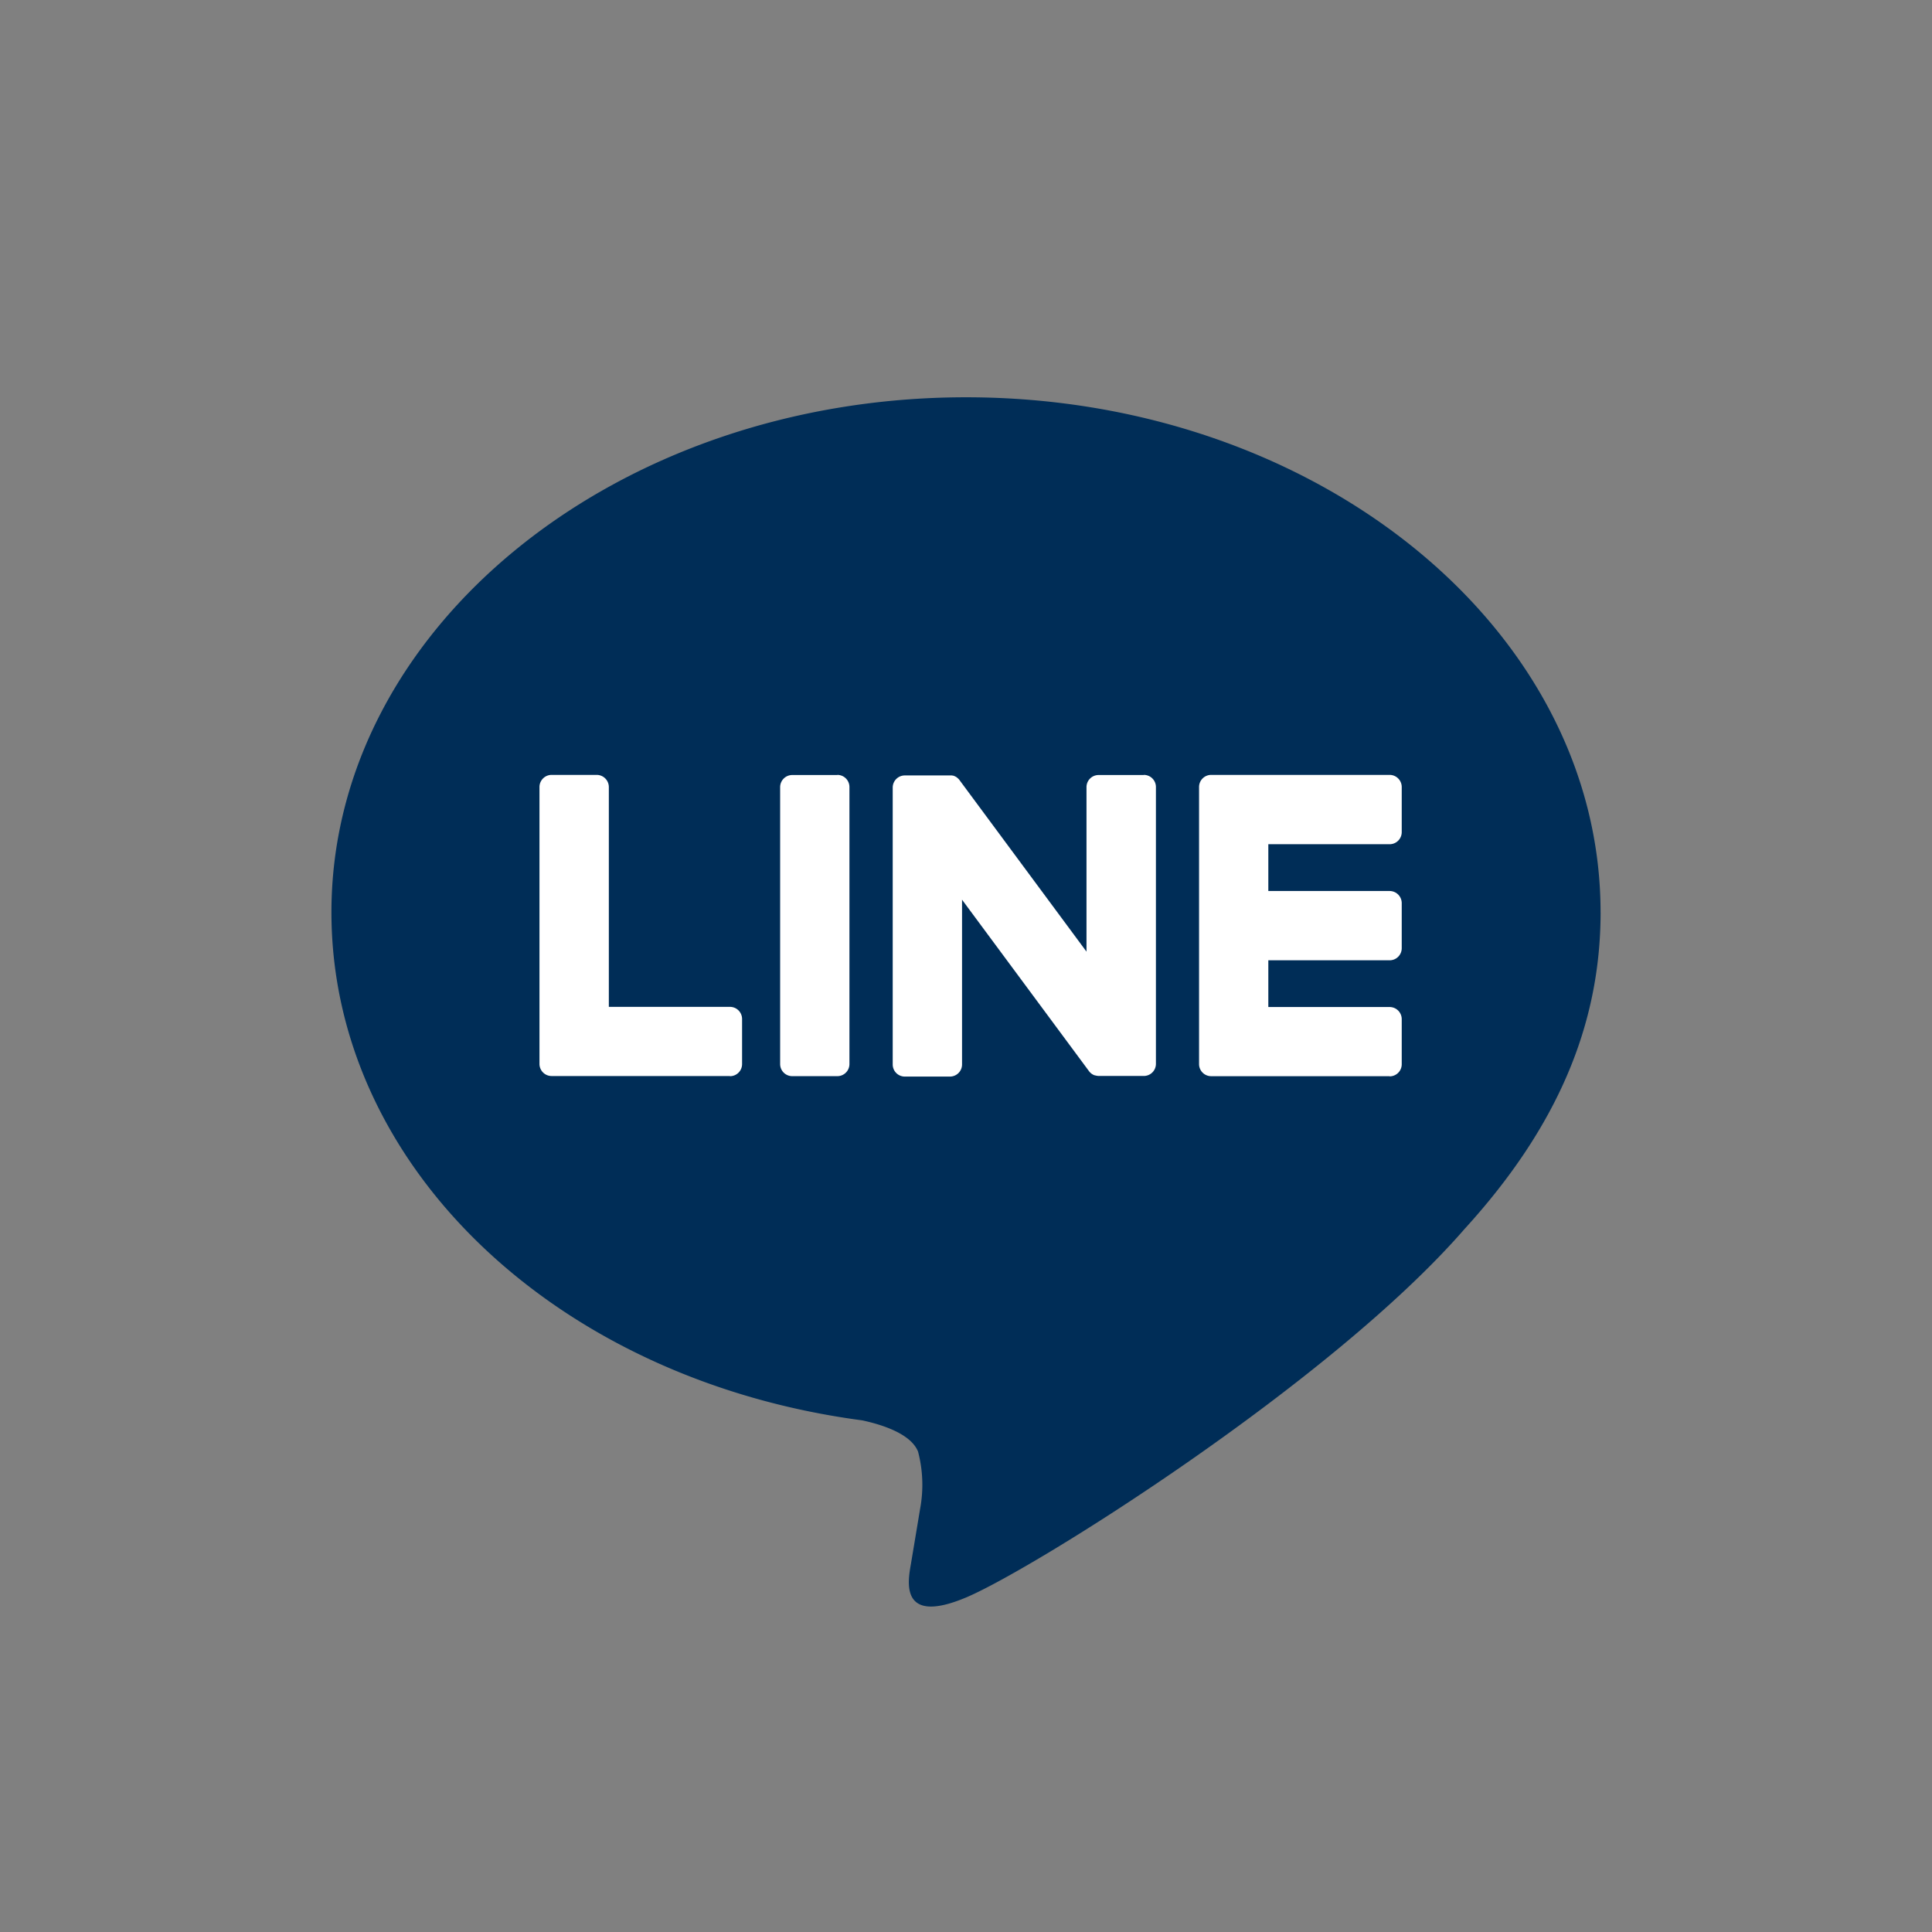 <svg viewBox="0 0 60 60" height="60" width="60" xmlns:xlink="http://www.w3.org/1999/xlink" xmlns="http://www.w3.org/2000/svg" data-name="グループ 104" id="グループ_104">
  <rect x="0" y="0" width="60" height="60" fill="#808080" stroke="none"/>
  <defs>
    <clipPath id="clip-path">
      <rect fill="#173360" height="60" width="60" data-name="長方形 22" id="長方形_22"></rect>
    </clipPath>
  </defs>
  <g clip-path="url(#clip-path)" transform="translate(0 0)" data-name="グループ 33" id="グループ_33">
    <path fill="#002d57" transform="translate(-1.864 -2.234)" d="M51.571,30.565c0-8.818-8.84-15.993-19.707-15.993S12.157,21.747,12.157,30.565c0,7.905,7.01,14.526,16.481,15.779.642.138,1.516.422,1.737.971a4.063,4.063,0,0,1,.063,1.782s-.231,1.39-.281,1.687c-.086.5-.4,1.948,1.707,1.062S43.213,45.163,47.348,40.4h0c2.856-3.133,4.224-6.311,4.224-9.84" data-name="パス 278" id="パス_278"></path>
    <path fill="#fff" transform="translate(-6.744 -4.359)" d="M49.9,37.781H44.359a.376.376,0,0,1-.377-.376V28.813h0V28.8a.376.376,0,0,1,.377-.376H49.9a.377.377,0,0,1,.376.376v1.4a.376.376,0,0,1-.376.377H46.133V32.03H49.9a.377.377,0,0,1,.376.376v1.4a.376.376,0,0,1-.376.376H46.133v1.451H49.9a.377.377,0,0,1,.376.377v1.4a.376.376,0,0,1-.376.376" data-name="パス 279" id="パス_279"></path>
    <path fill="#fff" transform="translate(-3.035 -4.359)" d="M25.706,37.781a.376.376,0,0,0,.375-.376v-1.4a.377.377,0,0,0-.375-.377H21.943V28.8a.378.378,0,0,0-.377-.376h-1.4a.377.377,0,0,0-.377.376v8.6a.377.377,0,0,0,.377.376h5.537Z" data-name="パス 280" id="パス_280"></path>
    <path fill="#fff" transform="translate(-4.388 -4.359)" d="M30.392,28.428h-1.4a.376.376,0,0,0-.376.376v8.6a.376.376,0,0,0,.376.376h1.4a.376.376,0,0,0,.376-.376V28.8a.376.376,0,0,0-.376-.376" data-name="パス 281" id="パス_281"></path>
    <path fill="#fff" transform="translate(-5.021 -4.359)" d="M40.539,28.428h-1.4a.376.376,0,0,0-.376.376v5.109L34.83,28.6a.44.44,0,0,0-.03-.039l0,0-.023-.024-.008-.006-.02-.018-.01-.008-.019-.014-.012-.007-.02-.011-.012-.006-.022-.009-.013-.005-.023-.007-.014,0-.022-.005-.016,0-.02,0H33.121a.376.376,0,0,0-.376.376v8.6a.376.376,0,0,0,.376.376h1.4a.376.376,0,0,0,.377-.376V32.3l3.94,5.321a.383.383,0,0,0,.1.095l0,0,.024.014.011.006.018.009.019.008.012,0,.026.008.005,0a.416.416,0,0,0,.1.013h1.39a.376.376,0,0,0,.376-.376V28.8a.376.376,0,0,0-.376-.376" data-name="パス 282" id="パス_282"></path>
  </g>
</svg>
